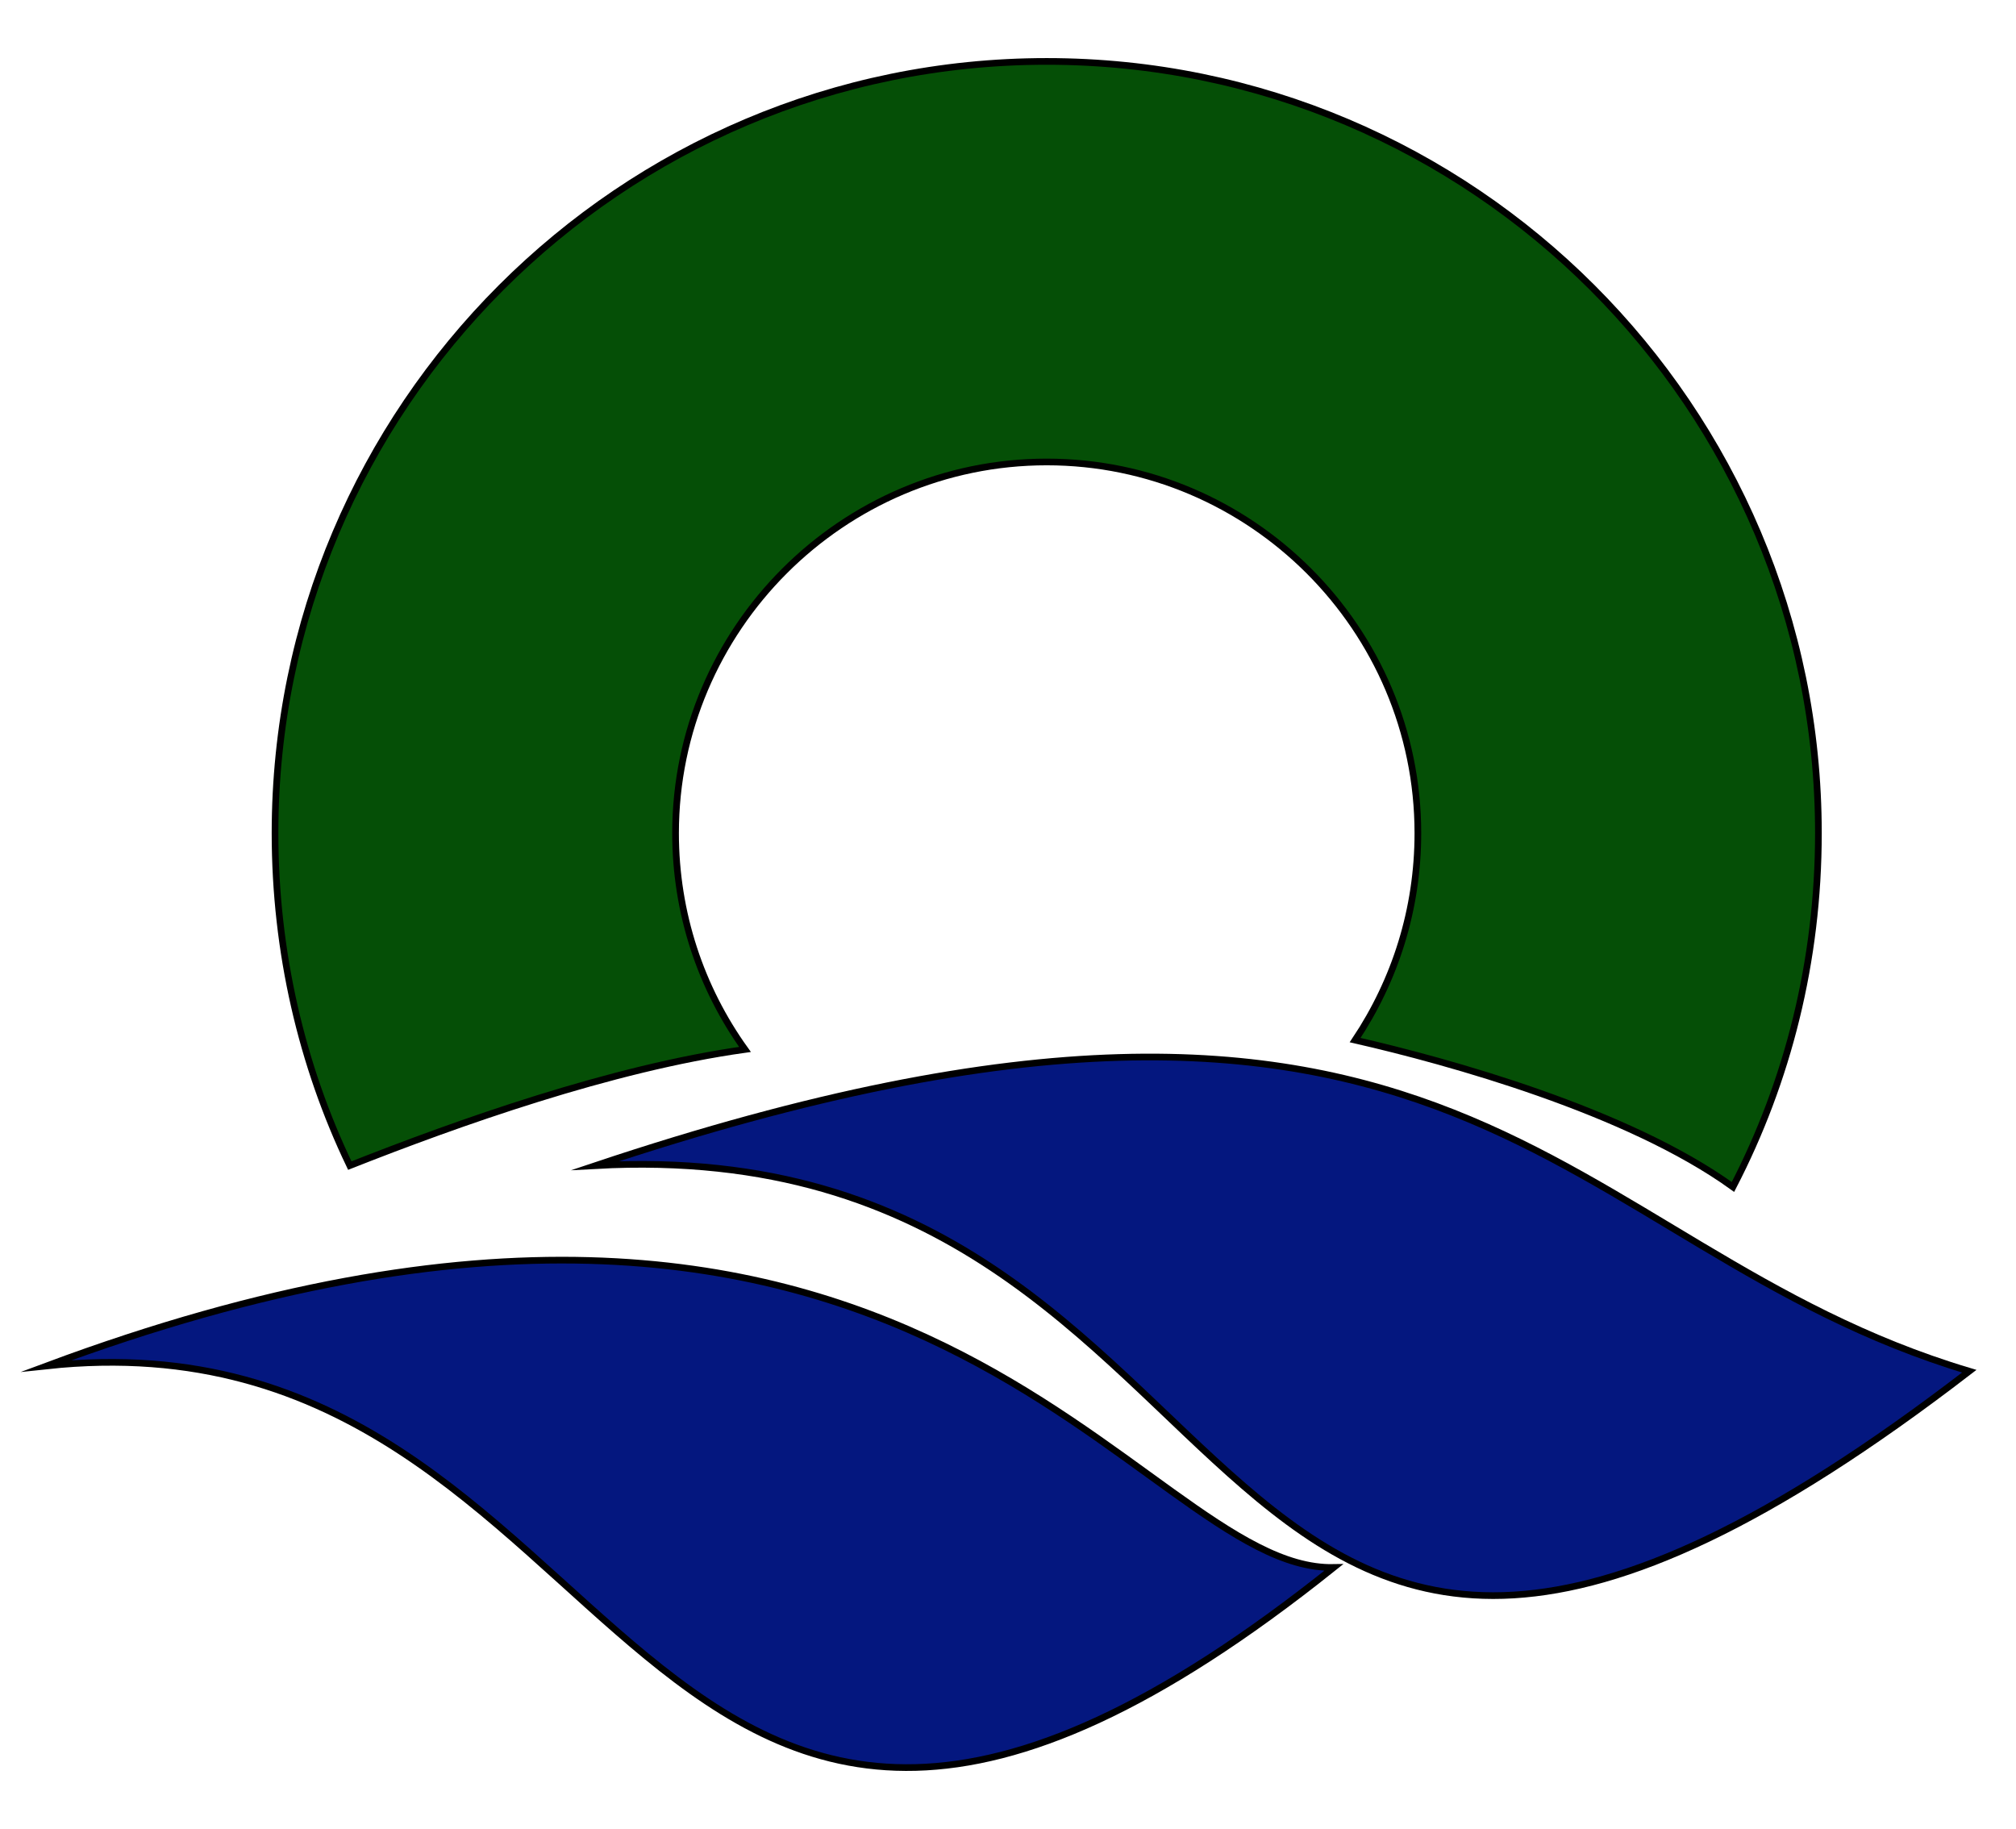 <?xml version="1.0" encoding="UTF-8"?>
<svg enable-background="new 0 0 151 137" version="1.1" viewBox="0 0 151 137" xml:space="preserve" xmlns="http://www.w3.org/2000/svg">
<style type="text/css">
	.st0{fill:#054F06;stroke:#000000;stroke-width:0.5;stroke-miterlimit:10;}
	.st1{fill:#04177F;stroke:#000000;stroke-width:0.5;stroke-miterlimit:10;}
</style>

	<path class="st0" d="m55.8 78.6c-3.3-4.6-5.2-10.2-5.2-16.2 0-15.3 12.5-27.8 27.8-27.8s27.8 12.5 27.8 27.8c0 5.7-1.7 11-4.7 15.5 7 1.6 20.4 5.3 28.3 11 4.1-7.9 6.4-16.9 6.4-26.5 0-31.9-25.9-57.8-57.8-57.8s-57.8 25.9-57.8 57.8c0 8.9 2 17.4 5.6 24.9 8.1-3.2 19.6-7.3 29.6-8.7z"/>
	<path class="st1" d="m3.5 102.3c65.5-24.4 81.6 15.4 96.4 15.1-53.4 42.7-51.7-19.9-96.4-15.1z"/>
	<path class="st1" d="m44.6 87.3c65.2-21.8 71.8 6.1 102.9 15.4-60.3 46.4-50.3-18.3-102.9-15.4z"/>

</svg>
